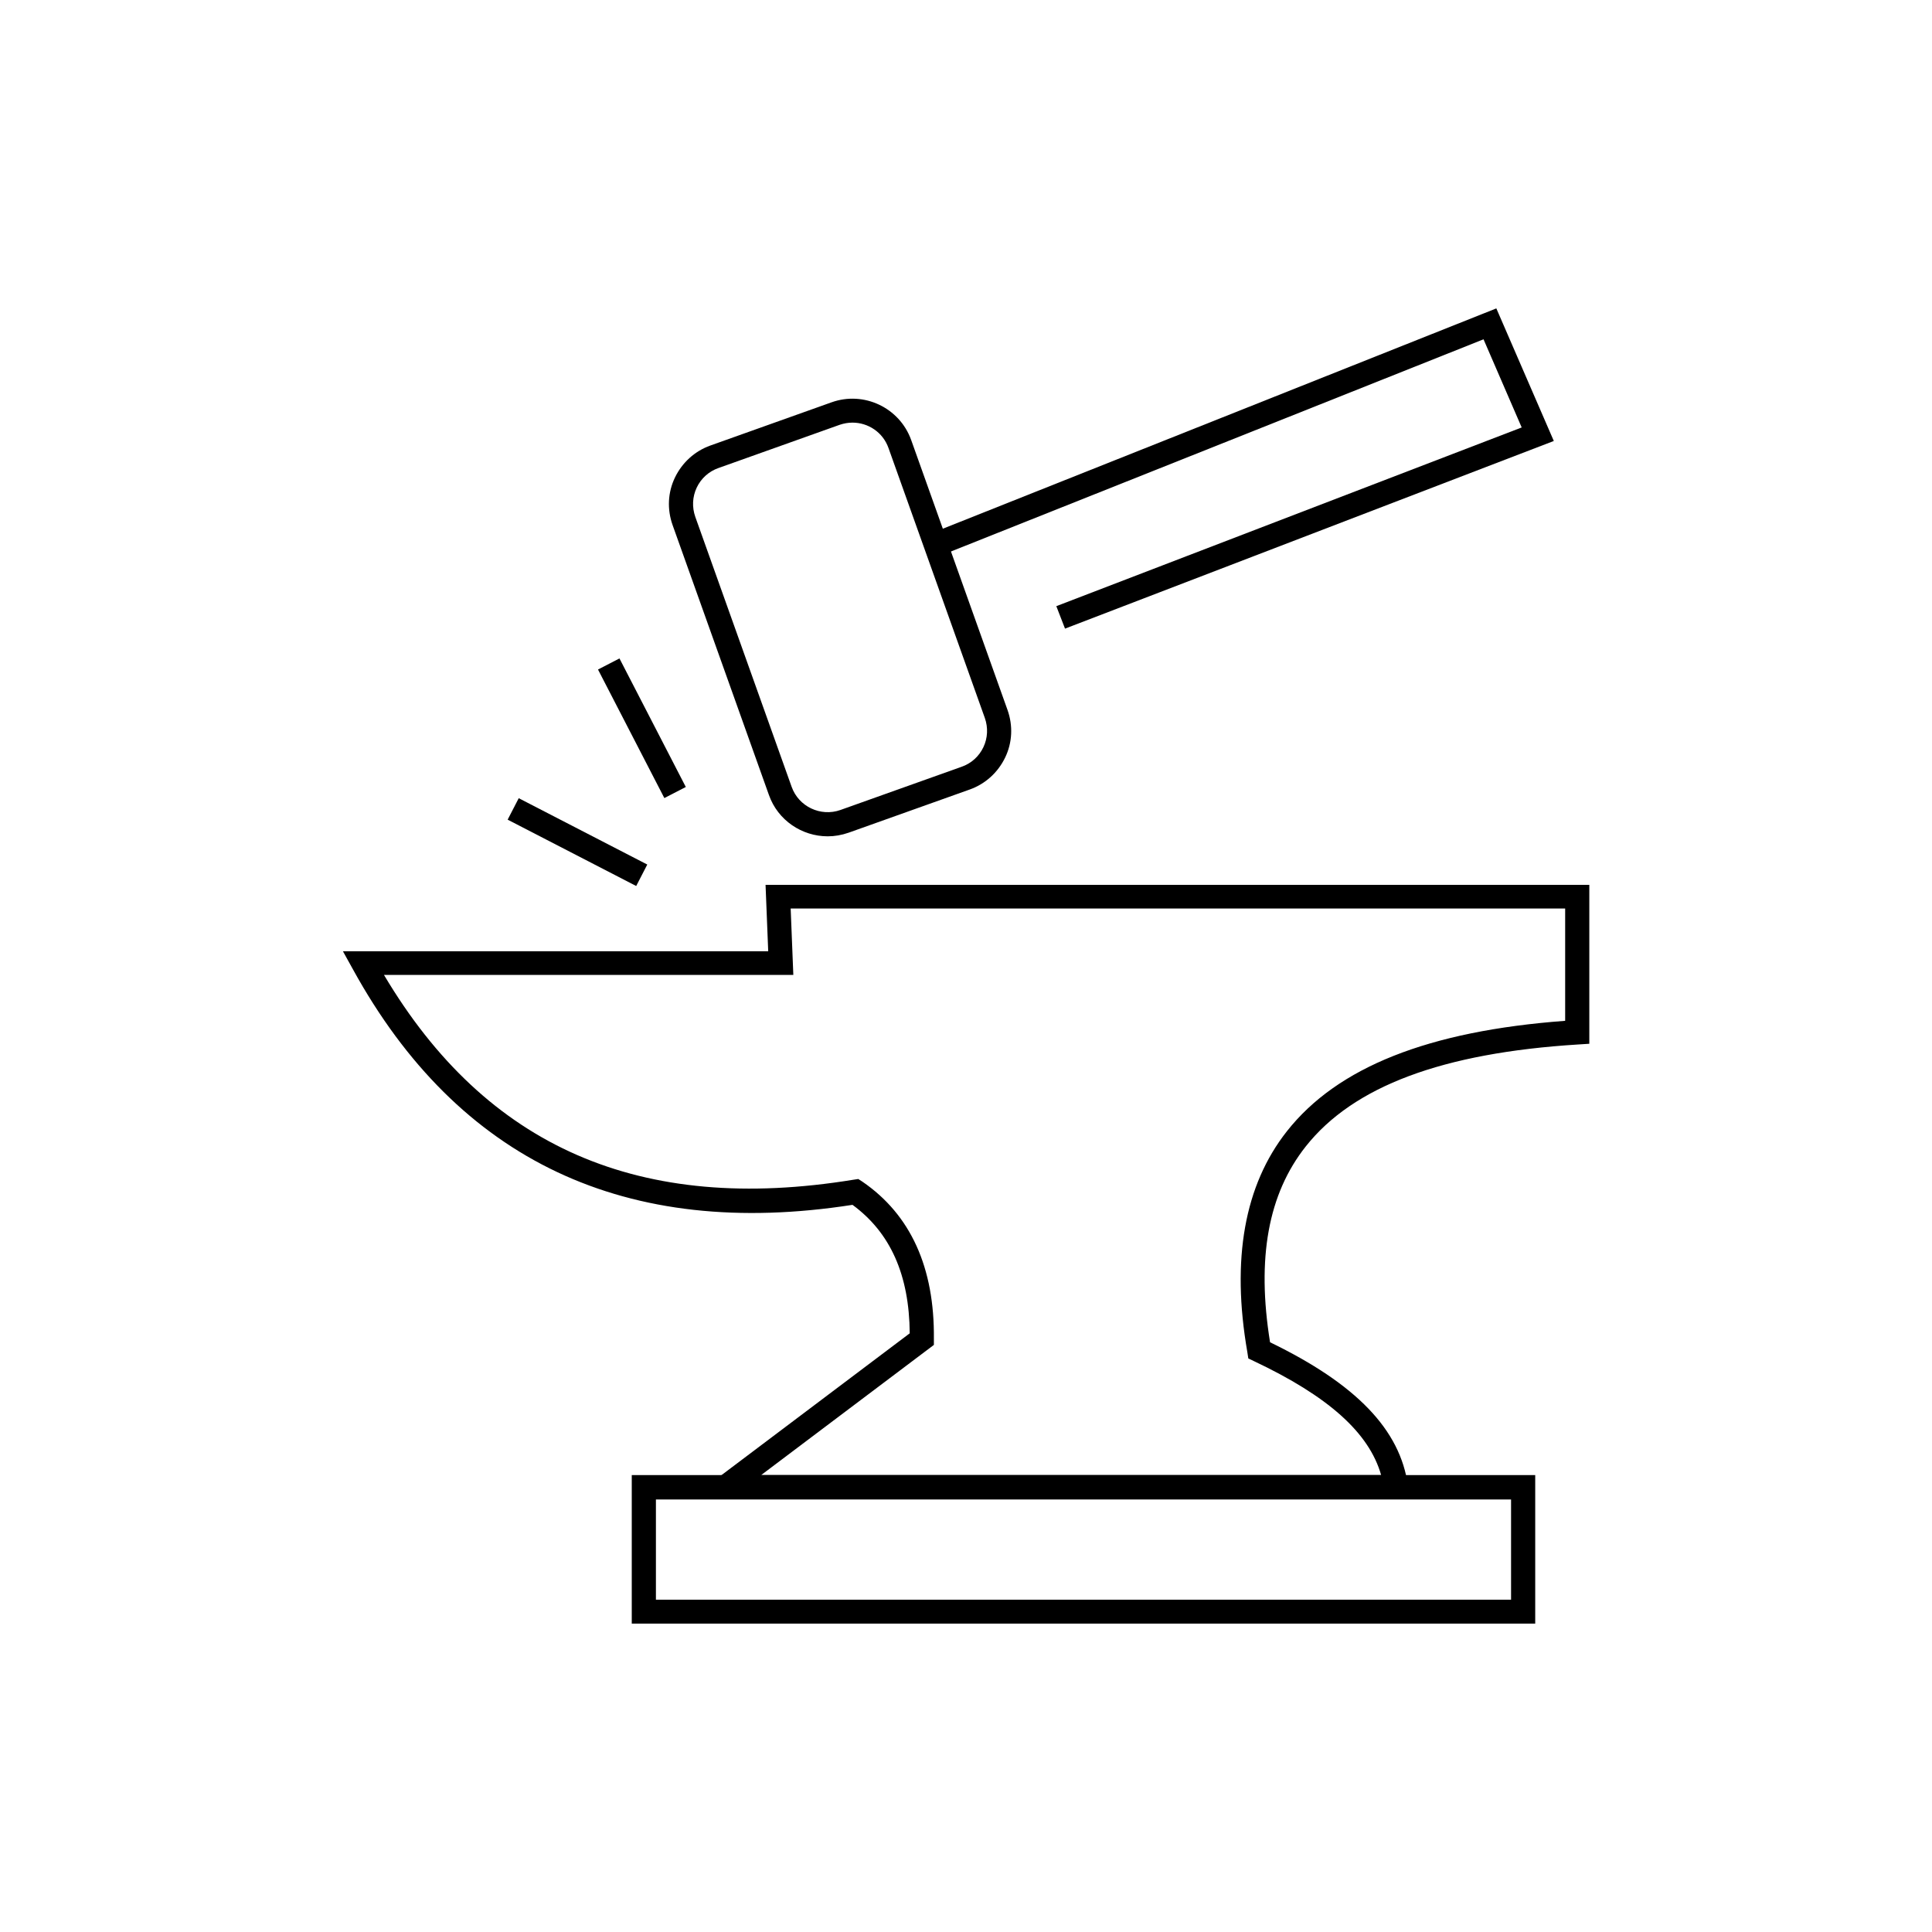 <svg xmlns="http://www.w3.org/2000/svg" id="Layer_1" viewBox="0 0 80 80"><path d="M58.38,62.08h-29.83l9.12-6.87c-.02-2.42-.8-4.17-2.37-5.32-9.37,1.46-16.33-1.82-20.69-9.76l-.41-.74h17.61l-.11-2.75h34.11v6.58l-.47.03c-5.61.35-9.3,1.73-11.27,4.22-1.56,1.97-2.04,4.63-1.48,8.11,3.57,1.73,5.39,3.62,5.71,5.94l.08.57ZM31.53,61.08h25.66c-.5-1.76-2.2-3.27-5.27-4.72l-.23-.11-.04-.26c-.67-3.85-.12-6.92,1.64-9.15,2.09-2.65,5.86-4.15,11.52-4.57v-4.65h-32.07l.11,2.75H15.9c4.24,7.14,10.61,9.92,19.44,8.48l.2-.03.17.11c2,1.37,2.99,3.56,2.96,6.51v.25s-7.14,5.38-7.14,5.38Z"></path><path d="M63.57,67.23H26.16v-6.15h37.41v6.15ZM27.16,66.24h35.41v-4.15H27.16v4.15Z"></path><path d="M34.27,34.63c-1.06,0-2.06-.66-2.43-1.71l-3.99-11.18c-.23-.65-.2-1.35.1-1.97.3-.62.82-1.09,1.46-1.32l5.02-1.79c1.34-.48,2.82.22,3.3,1.56l3.99,11.18c.23.65.2,1.35-.1,1.97s-.82,1.09-1.46,1.32l-5.02,1.79c-.29.1-.58.15-.86.15ZM35.3,17.5c-.18,0-.35.03-.53.09l-5.02,1.79c-.4.14-.72.43-.9.81-.18.38-.2.81-.06,1.21l3.99,11.18c.29.82,1.2,1.25,2.02.96l5.02-1.79c.4-.14.72-.43.9-.81.18-.38.2-.81.06-1.21l-3.99-11.18c-.23-.65-.84-1.05-1.49-1.05Z"></path><polygon points="44.1 26.03 43.74 25.1 63.01 17.7 61.43 14.05 38.94 23.01 38.57 22.08 61.96 12.77 64.34 18.26 44.1 26.03"></polygon><rect x="26.08" y="27.16" width="1" height="5.99" transform="translate(-10.87 15.55) rotate(-27.3)"></rect><rect x="23.42" y="31.88" width="1" height="5.99" transform="translate(-18.05 40.13) rotate(-62.7)"></rect></svg>